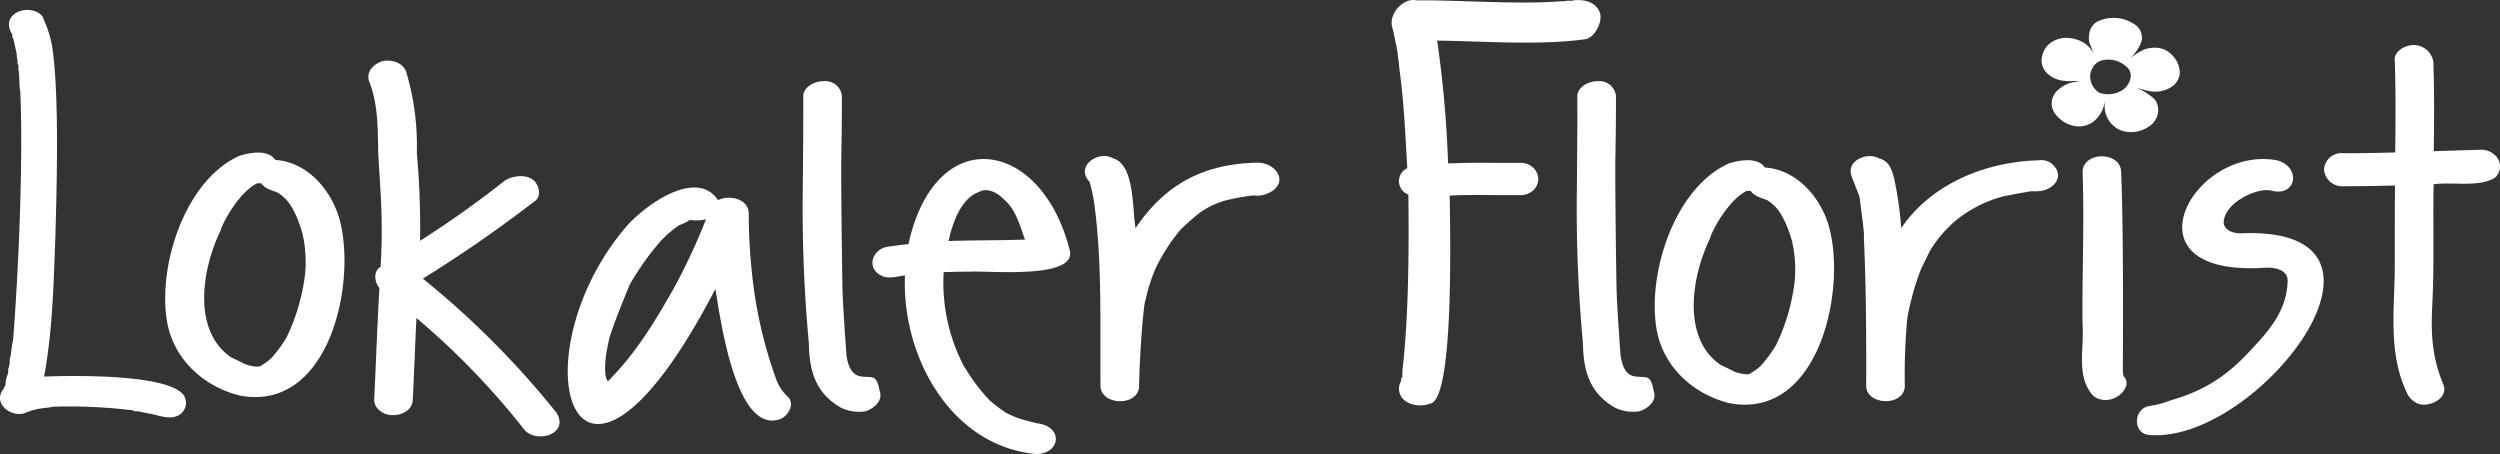 <svg xmlns="http://www.w3.org/2000/svg" width="376" height="68.295" viewBox="0 0 376 68.295"><rect x="0" y="0" width="376" height="68.295" fill="#333333" stroke="none"/><g data-name="Group 42"><g data-name="Group 34" fill="#fff"><path data-name="Path 78" d="M5.669 61.443c.111.007.277-.048.1-.064-.333.072-.365.065-.1.064z"/><path data-name="Path 79" d="M27.62 59.423c-2.4-3.214-16.763-2.946-20.991-2.787 1.3-6.966 1.423-13.967 1.7-21.027.2-7.54.615-21.019-.472-28.539a16.687 16.687 0 00-1.34-4.272l.005-.141C4.986.309-.045 1.74 1.715 4.95l.161.146c0 .094-.057.045-.161-.146.232.361.052.6.3.925.2.764.3 1.436.5 2.2-.021.534.182 1.034.112 1.553.231.2.131.508.137.779.2 1.128.089 2.332.292 3.46.443 10.5-.271 26.811-1.082 37.284-.276.989-.239 1.975-.52 2.938a3.076 3.076 0 01-.215 1.4c-.025.127.023.7-.072.791a4.91 4.91 0 00-.348 1.658c-.245.36-.177.447-.442.758-1.506 2.325 1.882 4.406 3.781 3.233.081.057 1.24-.425.336-.129.3-.2.661-.037.921-.248.883-.163 1.865-.232 2.75-.4a.9.9 0 01.133.012l.032-.007a79.574 79.574 0 0111.669.557c.192.2.507.15.739.167q-.575-.159-.287-.081c.556.085 1.148.257 1.687.342 1.456.2 3.082 1 4.461.441a2.137 2.137 0 001.021-3.16z"/></g><path data-name="Path 80" d="M83.713 62.095a132.2 132.2 0 00-20.117-20.191 200.794 200.794 0 0016.683-11.539c1.232-.723.877-2.384 0-3.236-1.149-.978-3.1-.711-4.309 0a153.023 153.023 0 01-12.79 9.091 127.893 127.893 0 00-.488-13.252 38.71 38.71 0 00-1.583-12.1c-.4-1.37-2.121-1.96-3.517-1.688-1.351.4-2.506 1.524-2.112 2.954 1.432 3.564 1.322 7.205 1.408 10.976.384 6.506.755 10.57.349 17.036-1.148.653-.909 2.309-.171 3.168-.334 5.6-.506 11.206-.794 16.81a2.073 2.073 0 00.835 1.618c1.5 1.392 4.921.637 4.969-1.618.22-4.1.348-8.2.56-12.293a114.052 114.052 0 0116.062 16.585c1.731 2.467 7.01.943 5.015-2.321z" fill="#fff"/><g data-name="Group 35"><path data-name="Path 81" d="M118.589 59.763a6.776 6.776 0 01-1.759-2.461 66.7 66.7 0 01-3.781-16.711 82.657 82.657 0 01-.439-8.547c-.062-2.158-2.972-2.791-4.617-1.936-3.288-4.954-11.24.949-13.895 4.082-16.7 19.692-7.844 50.31 13.5 9.261.742 4.438 3.071 22.115 9.845 19.548 1.15-.539 2.049-2.154 1.146-3.236zm-16.885-17.06c-2.681 4.782-5.75 10.018-9.761 14.107-.033.161-.581.48-.439.547-.664-.313-.575-2.99-.219-4.751l.34-1.707c.853-2.766 2.655-7 3.069-8.063a40.758 40.758 0 014.645-6.548 15.736 15.736 0 012.805-2.414 7.834 7.834 0 001.583-.774l.046-.012a6.609 6.609 0 002.413-.11 95.494 95.494 0 01-4.482 9.722z" fill="#fff"/></g><g data-name="Group 36"><path data-name="Path 82" d="M145.939 40.858c2.926-.163 16.071 1.172 14.95-3.236-4.29-16.857-20.232-19.3-24.255-.914-1.09.121-2.181.259-3.27.421-2.309.492-3.021 3.287-.792 4.327 1.022.556 2.381.109 3.535-.031-.524 11.958 6.746 25.675 19.77 26.87 3.684-.081 4.1-4.228 0-4.644 0 0-.515-.146-.791-.21a15.843 15.843 0 01-3.749-1.336 22.39 22.39 0 01-2.5-1.9 27.5 27.5 0 01-2.987-3.749c-.162-.254-.823-1.293-.881-1.387a27.074 27.074 0 01-3.041-14.139c1.297-.043 2.621-.072 4.011-.072zm-3.167-5.066a16.6 16.6 0 01.9-2.838 9.4 9.4 0 011.2-2.2l.207-.273a5.3 5.3 0 011.427-1.27 7.289 7.289 0 011.064-.482c.311-.149 1.749-.5 3.577 1.406 1.821 1.563 2.548 4.834 3.019 5.9-3.837.127-7.674.089-11.509.214.038-.153.09-.293.113-.457z" fill="#fff"/></g><g data-name="Group 37" fill="#fff"><path data-name="Path 83" d="M164.982 29.566c-.008.09.061.222.078.078-.087-.259-.08-.294-.078-.078z"/><path data-name="Path 84" d="M191.615 25.373a3.843 3.843 0 00-2.627-.906c-7.926.2-13.673 3.148-18.2 9.847-.507-2.8-.113-9.532-3.335-10.482-2.281-1.333-5.846 1.237-3.545 3.546a.929.929 0 01.026.183 22.528 22.528 0 01.617 2.884c1.246 8.971.876 18.444.966 27.579.01 2.312 3.429 2.94 4.969 1.687a2.01 2.01 0 00.835-1.687c.043-3.85.623-12.314.969-12.875a23.5 23.5 0 011.582-4.925 27.594 27.594 0 013.781-5.8c0 .024 1.836-1.744 2.99-2.567a12.655 12.655 0 013.606-1.69 32.817 32.817 0 014.284-.78c2.33.365 5.361-1.793 3.082-4.014z"/></g><g data-name="Group 38" fill="#fff"><path data-name="Path 85" d="M210.914 56.645c-.021-.061-.052.065-.053.089a.2.2 0 00.053-.089z"/><path data-name="Path 86" d="M240.59 1.813c-.678-1.609-2.388-1.916-3.962-1.763.2.046-1.08.157-.567 0a5.49 5.49 0 01-1.509.147c-6.223.514-15.357-.224-21.546-.138-1.853-.482-4.35 2.047-3.551 4.27.245.958.381 1.839.618 2.828a1.671 1.671 0 00.112.62c.062.883.229 1.591.266 2.465.718 5.034.9 10 1.206 15.048a2.152 2.152 0 00.159 3.976c.108 8.068.048 18.468-.893 26.482-.007.056.012.869-.009.9a.156.156 0 01.009.057c-.05.1-.088.183-.122.268.039-.062.027-.162.06-.236a.973.973 0 01-.127.115c0 .134.015.188.041.179a4.58 4.58 0 01-.324.922c-.433 2.579 2.608 3.53 4.621 2.755 3.752-.451 2.982-27.163 2.969-31.291 2.467-.162 7.844-.037 10.4-.073a2.876 2.876 0 002.216-.771c1.679-1.76.1-4.279-2.216-4.077-3.994.029-6.7-.081-10.646.089a169.653 169.653 0 00-1.647-18.48c6.653.085 15.522.746 22.175-.194 1.445-.077 2.835-2.695 2.267-4.098z"/></g><path data-name="Path 87" d="M248.719 58.787c-.118-.492-.28-1.806-1.064-2.012-1.268-.333-3.284.666-3.917-3.238 0 0-.552-7.4-.61-10.158s-.235-15.925-.175-19.716.088-5.325.088-9.228a2.479 2.479 0 00-2.726-2.22c-1.331-.05-3.063.863-3.078 2.22 0 5.832-.031 9.294-.089 15.015a219.15 219.15 0 00.924 22.138c.044 2.912.487 5.755 2.559 7.974a9.876 9.876 0 002.356 1.8 6.376 6.376 0 003.585.5c1.287-.426 2.683-1.564 2.147-3.075zm-3.744-2.052a.355.355 0 01-.062-.057c.092.011.308.15.062.057zm.172-.017c.045.016.089.037.13.056a.249.249 0 00-.127-.04z" fill="#fff"/><path data-name="Path 88" d="M132.299 58.787c-.119-.492-.281-1.806-1.066-2.012-1.266-.333-3.282.666-3.915-3.238 0 0-.553-7.4-.61-10.158s-.235-15.925-.175-19.716.087-5.325.087-9.228a2.479 2.479 0 00-2.726-2.22c-1.331-.05-3.063.863-3.079 2.22 0 5.832-.029 9.294-.088 15.015a218.687 218.687 0 00.924 22.138c.044 2.912.487 5.755 2.559 7.974a9.829 9.829 0 002.356 1.8 6.377 6.377 0 003.585.5c1.288-.426 2.684-1.564 2.148-3.075zm-3.745-2.052a.394.394 0 01-.061-.057c.092.011.307.15.061.057zm.174-.017c.045.016.089.037.13.056a.249.249 0 00-.127-.04z" fill="#fff"/><g data-name="Group 39" fill="#fff"><path data-name="Path 89" d="M275.277 34.878c-1-4.674-4.779-9.373-9.851-9.685-1.086-1.655-3.93-1.068-5.38-.622-8.243 3.678-12.358 16.68-10.878 25.046 1 5.513 5.4 9.622 10.878 11.01 13.131 2.524 17.474-15.906 15.231-25.749zm-5.349 7.316a29.973 29.973 0 01-2.81 9.71 20.77 20.77 0 01-2.146 2.95 6.732 6.732 0 01-1.572 1.2c-.314.506-1.953.072-2.552-.166.056.012-1.887-.929-1.981-.961-5.888-3.862-4.563-13.166-1.676-19.065.127-.8 2.595-5.679 5.495-7.142h.009s.427 0 .625-.023c.437.869 2.2 1.256 2.438 1.4a4.817 4.817 0 011 .774s1.512 1 2.766 5.418a19.1 19.1 0 01.409 5.904z"/><path data-name="Path 90" d="M266.942 30.973v.035c.182.187.182.176 0-.035z"/></g><g data-name="Group 40" fill="#fff"><path data-name="Path 91" d="M51.25 33.736c-1-4.673-4.781-9.373-9.85-9.685-1.087-1.655-3.93-1.068-5.38-.622-8.243 3.678-12.358 16.682-10.879 25.046 1 5.515 5.4 9.622 10.879 11.01 13.125 2.521 17.468-15.904 15.23-25.749zm-5.349 7.317a29.947 29.947 0 01-2.811 9.71 20.7 20.7 0 01-2.145 2.949 6.758 6.758 0 01-1.571 1.2c-.315.507-1.955.072-2.552-.166.056.012-1.887-.929-1.982-.961-5.887-3.862-4.564-13.166-1.676-19.065.127-.8 2.595-5.679 5.493-7.142h.011s.426 0 .625-.023c.437.869 2.2 1.256 2.437 1.4a4.871 4.871 0 011 .774s1.512 1 2.765 5.418a19.076 19.076 0 01.407 5.905z"/><path data-name="Path 92" d="M42.908 29.831v.036q.273.281 0-.036z"/></g><g data-name="Group 41" fill="#fff"><path data-name="Path 93" d="M279.621 29.567c-.008.09.061.222.08.078-.088-.259-.081-.294-.08-.078z"/><path data-name="Path 94" d="M308.73 24.747a2.489 2.489 0 00-2.112-.634c-7.926.2-16.148 3.5-20.672 10.2a54.835 54.835 0 00-1.048-7.387c-.3-1.24-.731-2.743-2.287-3.1-1.714-1-4.872.26-4.177 2.534.125.4 1.271 3.294 1.275 3.306-.017.518.778 5.552.615 6.049.346 7.292.376 14.971.352 22.3.01 2.312 3.429 2.94 4.969 1.687a2.011 2.011 0 00.836-1.687 94.536 94.536 0 01.352-9.921 24.077 24.077 0 01.616-2.954 33.947 33.947 0 011.582-4.925c.117-.141 1.157-2.45 1.539-2.989a19.481 19.481 0 013.473-3.975 19 19 0 017.3-3.729c2.937-.588 4.509-.8 4.133-.774a9.157 9.157 0 001.143 0c2.157-.117 4.033-2.184 2.111-4.001z"/></g><path data-name="Path 95" d="M313.219 25.906c.013-3.193 5.791-3.2 5.8 0 .429 10.1.234 30.218.264 30.153 0-.024.113.547.113.547 1.593 1.481-1.49 4.685-4.26 3.152a2.859 2.859 0 01-.776-.8c-2.012-2.883-.892-6.706-1.144-10.112-.086-7.674.287-15.287.003-22.94z" fill="#fff"/><path data-name="Path 96" d="M342.401 24.098c3.769.953 2.989 5.528-.7 4.591-1.659-.422-3.956.718-4.657 1.206 0 0-2.638 1.46-2.6 3.683 0 0 .108 1.448 2.486 1.514 28.125-1.249 2.474 31.841-13.772 30.316-2.293-.215-2.378-3.728-.058-4.315a15.859 15.859 0 003.428-.9c6.246-1.784 9.491-4.746 12.717-8.332 3.015-3.228 4.727-5.978 4.818-9.671-.062-2.289-3.61-1.914-3.61-1.914-21.509 1.333-10.662-18.437 1.948-16.178z" fill="#fff"/><path data-name="Path 97" d="M375.164 23.272a2.974 2.974 0 00-2.067-.753c-2.387.069-4.731.145-7.052.224.044-5.045.089-8.481-.07-13.48a3 3 0 00-2.9-2.483c-1.3-.045-3.167.962-2.9 2.483.162 5.057.111 8.584.069 13.665-2.565.07-5.159.118-7.808.118a2.612 2.612 0 00-2.9 2.483 2.74 2.74 0 002.9 2.483c2.582 0 5.176-.048 7.775-.119-.041 4-.038 7.911-.036 11.934 0 6.479-1.063 13.085 1.758 19.116a3.147 3.147 0 001.363 1.581c1.573 1.045 5.1-.474 4.178-2.71-1.664-4.02-1.874-7.428-1.671-11.739.325-6.114.1-12.241.214-18.359 2.9-.4 6.514.479 9.109-.905a2.254 2.254 0 00.038-3.539z" fill="#fff"/><path data-name="Path 98" d="M310.491 12.158a7.508 7.508 0 00.866.046c.856-.029 1.4 0 1.4 0l-.848.153a4.594 4.594 0 00-2.243 1.054 2.859 2.859 0 00-1.074 1.781 2.783 2.783 0 00.908 2.389 4.542 4.542 0 002.715 1.406 3.684 3.684 0 002.678-.723 4.622 4.622 0 001.65-3l-.005.827a4.015 4.015 0 00.952 2.449 3.736 3.736 0 002.455 1.294 4.531 4.531 0 002.962-.637 3.07 3.07 0 001.638-2.094 2.868 2.868 0 00-.413-2.1 9.157 9.157 0 00-2.827-1.812c.176.068 1.351.381 1.531.426a5.121 5.121 0 00.6.106 4.5 4.5 0 002.916-.508 2.813 2.813 0 001.477-2.023 3.687 3.687 0 00-.969-2.7 3.432 3.432 0 00-2.361-1.3 4.657 4.657 0 00-2.206.336 9.152 9.152 0 00-1.862 1.234 10.413 10.413 0 00.974-1.206 5.012 5.012 0 00.711-1.489 2.4 2.4 0 00-.772-2.179 5.581 5.581 0 00-5.947-.612 2.5 2.5 0 00-1.2 2.016 2.977 2.977 0 00.047 1.086 18.71 18.71 0 00.7 1.739 4.868 4.868 0 00-1.562-1.708 5.283 5.283 0 00-2-.669 4.122 4.122 0 00-2.864.622 3.385 3.385 0 00-1.427 2.337 2.6 2.6 0 00.767 2.291 4.259 4.259 0 002.633 1.168zm4.17-1.816a2.2 2.2 0 011.526-1.27 3.944 3.944 0 012.005.048 3.989 3.989 0 011.687.964 1.731 1.731 0 01.57 1.574 2.96 2.96 0 01-1.163 1.854 4.027 4.027 0 01-2.94.589 1.692 1.692 0 01-.979-.425 2.942 2.942 0 01-.706-.916 2.808 2.808 0 01-.3-1.2 2.265 2.265 0 01.3-1.217z" fill="#fff"/></g></svg>